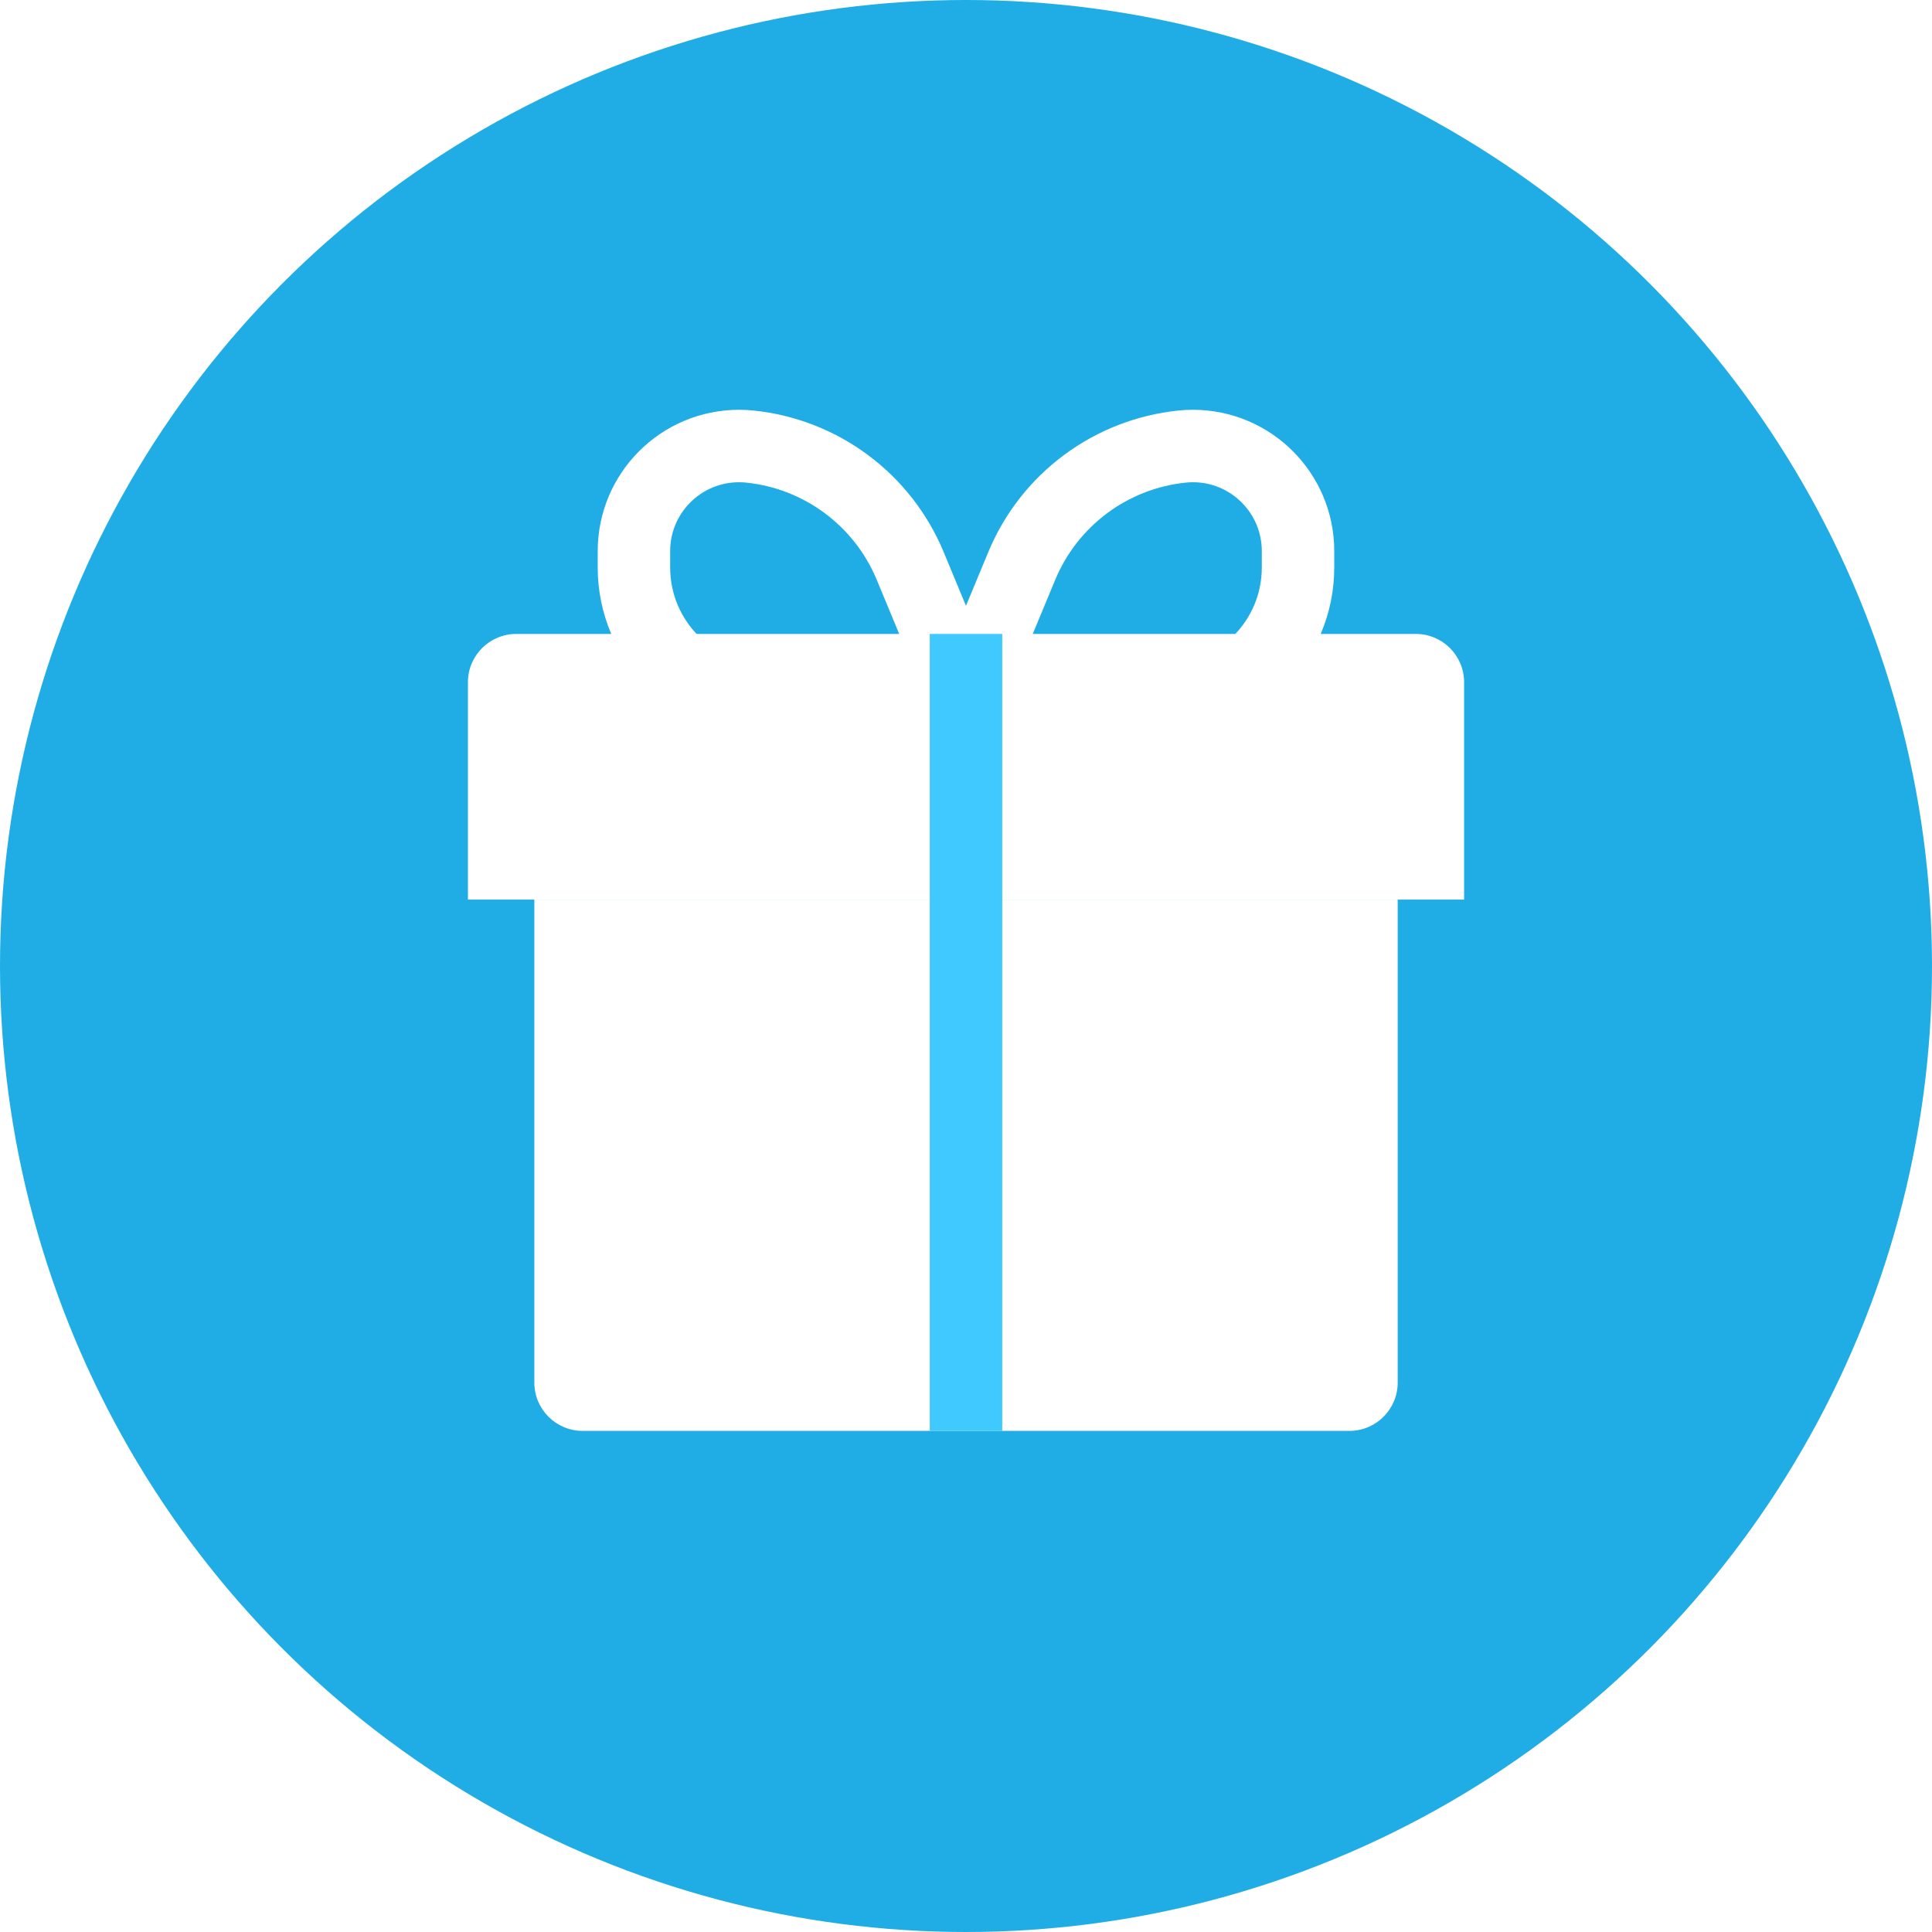 <?xml version="1.0" encoding="UTF-8"?>
<svg width="56px" height="56px" viewBox="0 0 56 56" version="1.1" xmlns="http://www.w3.org/2000/svg" xmlns:xlink="http://www.w3.org/1999/xlink">
    <!-- Generator: Sketch 63.1 (92452) - https://sketch.com -->
    <title>product-nav-4-s</title>
    <desc>Created with Sketch.</desc>
    <defs>
        <filter x="-25.8%" y="-29.0%" width="151.6%" height="154.8%" filterUnits="objectBoundingBox" id="filter-1">
            <feOffset dx="0" dy="0" in="SourceAlpha" result="shadowOffsetOuter1"></feOffset>
            <feGaussianBlur stdDeviation="2" in="shadowOffsetOuter1" result="shadowBlurOuter1"></feGaussianBlur>
            <feColorMatrix values="0 0 0 0 0   0 0 0 0 0.535   0 0 0 0 0.747  0 0 0 1 0" type="matrix" in="shadowBlurOuter1" result="shadowMatrixOuter1"></feColorMatrix>
            <feMerge>
                <feMergeNode in="shadowMatrixOuter1"></feMergeNode>
                <feMergeNode in="SourceGraphic"></feMergeNode>
            </feMerge>
        </filter>
    </defs>
    <g id="页面-1" stroke="none" stroke-width="1" fill="none" fill-rule="evenodd">
        <g id="画板" transform="translate(-286, -534)">
            <g id="product-nav-4-s" transform="translate(286, 534)">
                <circle id="Oval" fill="#20ADE5" cx="28" cy="28" r="28"></circle>
                <g id="营销管理" filter="url(#filter-1)" transform="translate(12.6, 12.6)">
                    <rect id="Rectangle" fill="#FFFFFF" opacity="0" x="0" y="0" width="30.8" height="30.8"></rect>
                    <path d="M9.132,0.344 C11.2,0.555 12.986,1.884 13.783,3.804 L15.4,7.7 L15.4,7.7 L9.625,7.7 C7.499,7.7 5.775,5.976 5.775,3.85 L5.775,3.375 C5.775,1.692 7.139,0.328 8.822,0.328 C8.925,0.328 9.029,0.333 9.132,0.344 Z" id="矩形" stroke="#FFFFFF" stroke-width="2.1"></path>
                    <path d="M18.757,0.344 C20.825,0.555 22.611,1.884 23.408,3.804 L25.025,7.7 L25.025,7.7 L19.25,7.7 C17.124,7.7 15.4,5.976 15.4,3.85 L15.4,3.375 C15.4,1.692 16.764,0.328 18.447,0.328 C18.55,0.328 18.654,0.333 18.757,0.344 Z" id="矩形备份" stroke="#FFFFFF" stroke-width="2.1" transform="translate(20.212, 3.85) scale(-1, 1) translate(-20.212, -3.85) "></path>
                    <g id="编组" transform="translate(0.963, 5.775)">
                        <path d="M1.4,6.83897383e-15 L27.475,6.83897383e-15 C28.248,4.41467987e-15 28.875,0.627 28.875,1.4 L28.875,7.7 L28.875,7.7 L0,7.7 L0,1.4 C-3.1673413e-16,0.627 0.627,7.42509733e-15 1.4,6.83897383e-15 Z" id="矩形" fill="#FFFFFF"></path>
                        <path d="M1.925,7.7 L26.95,7.7 L26.95,21.7 C26.95,22.473 26.323,23.1 25.55,23.1 L3.325,23.1 C2.552,23.1 1.925,22.473 1.925,21.7 L1.925,7.7 L1.925,7.7 Z" id="矩形" fill="#FFFFFF"></path>
                        <polygon id="路径" fill="#3FC9FF" fill-rule="nonzero" points="15.488 0 15.488 23.1 13.387 23.1 13.387 0"></polygon>
                    </g>
                </g>
            </g>
        </g>
    </g>
</svg>